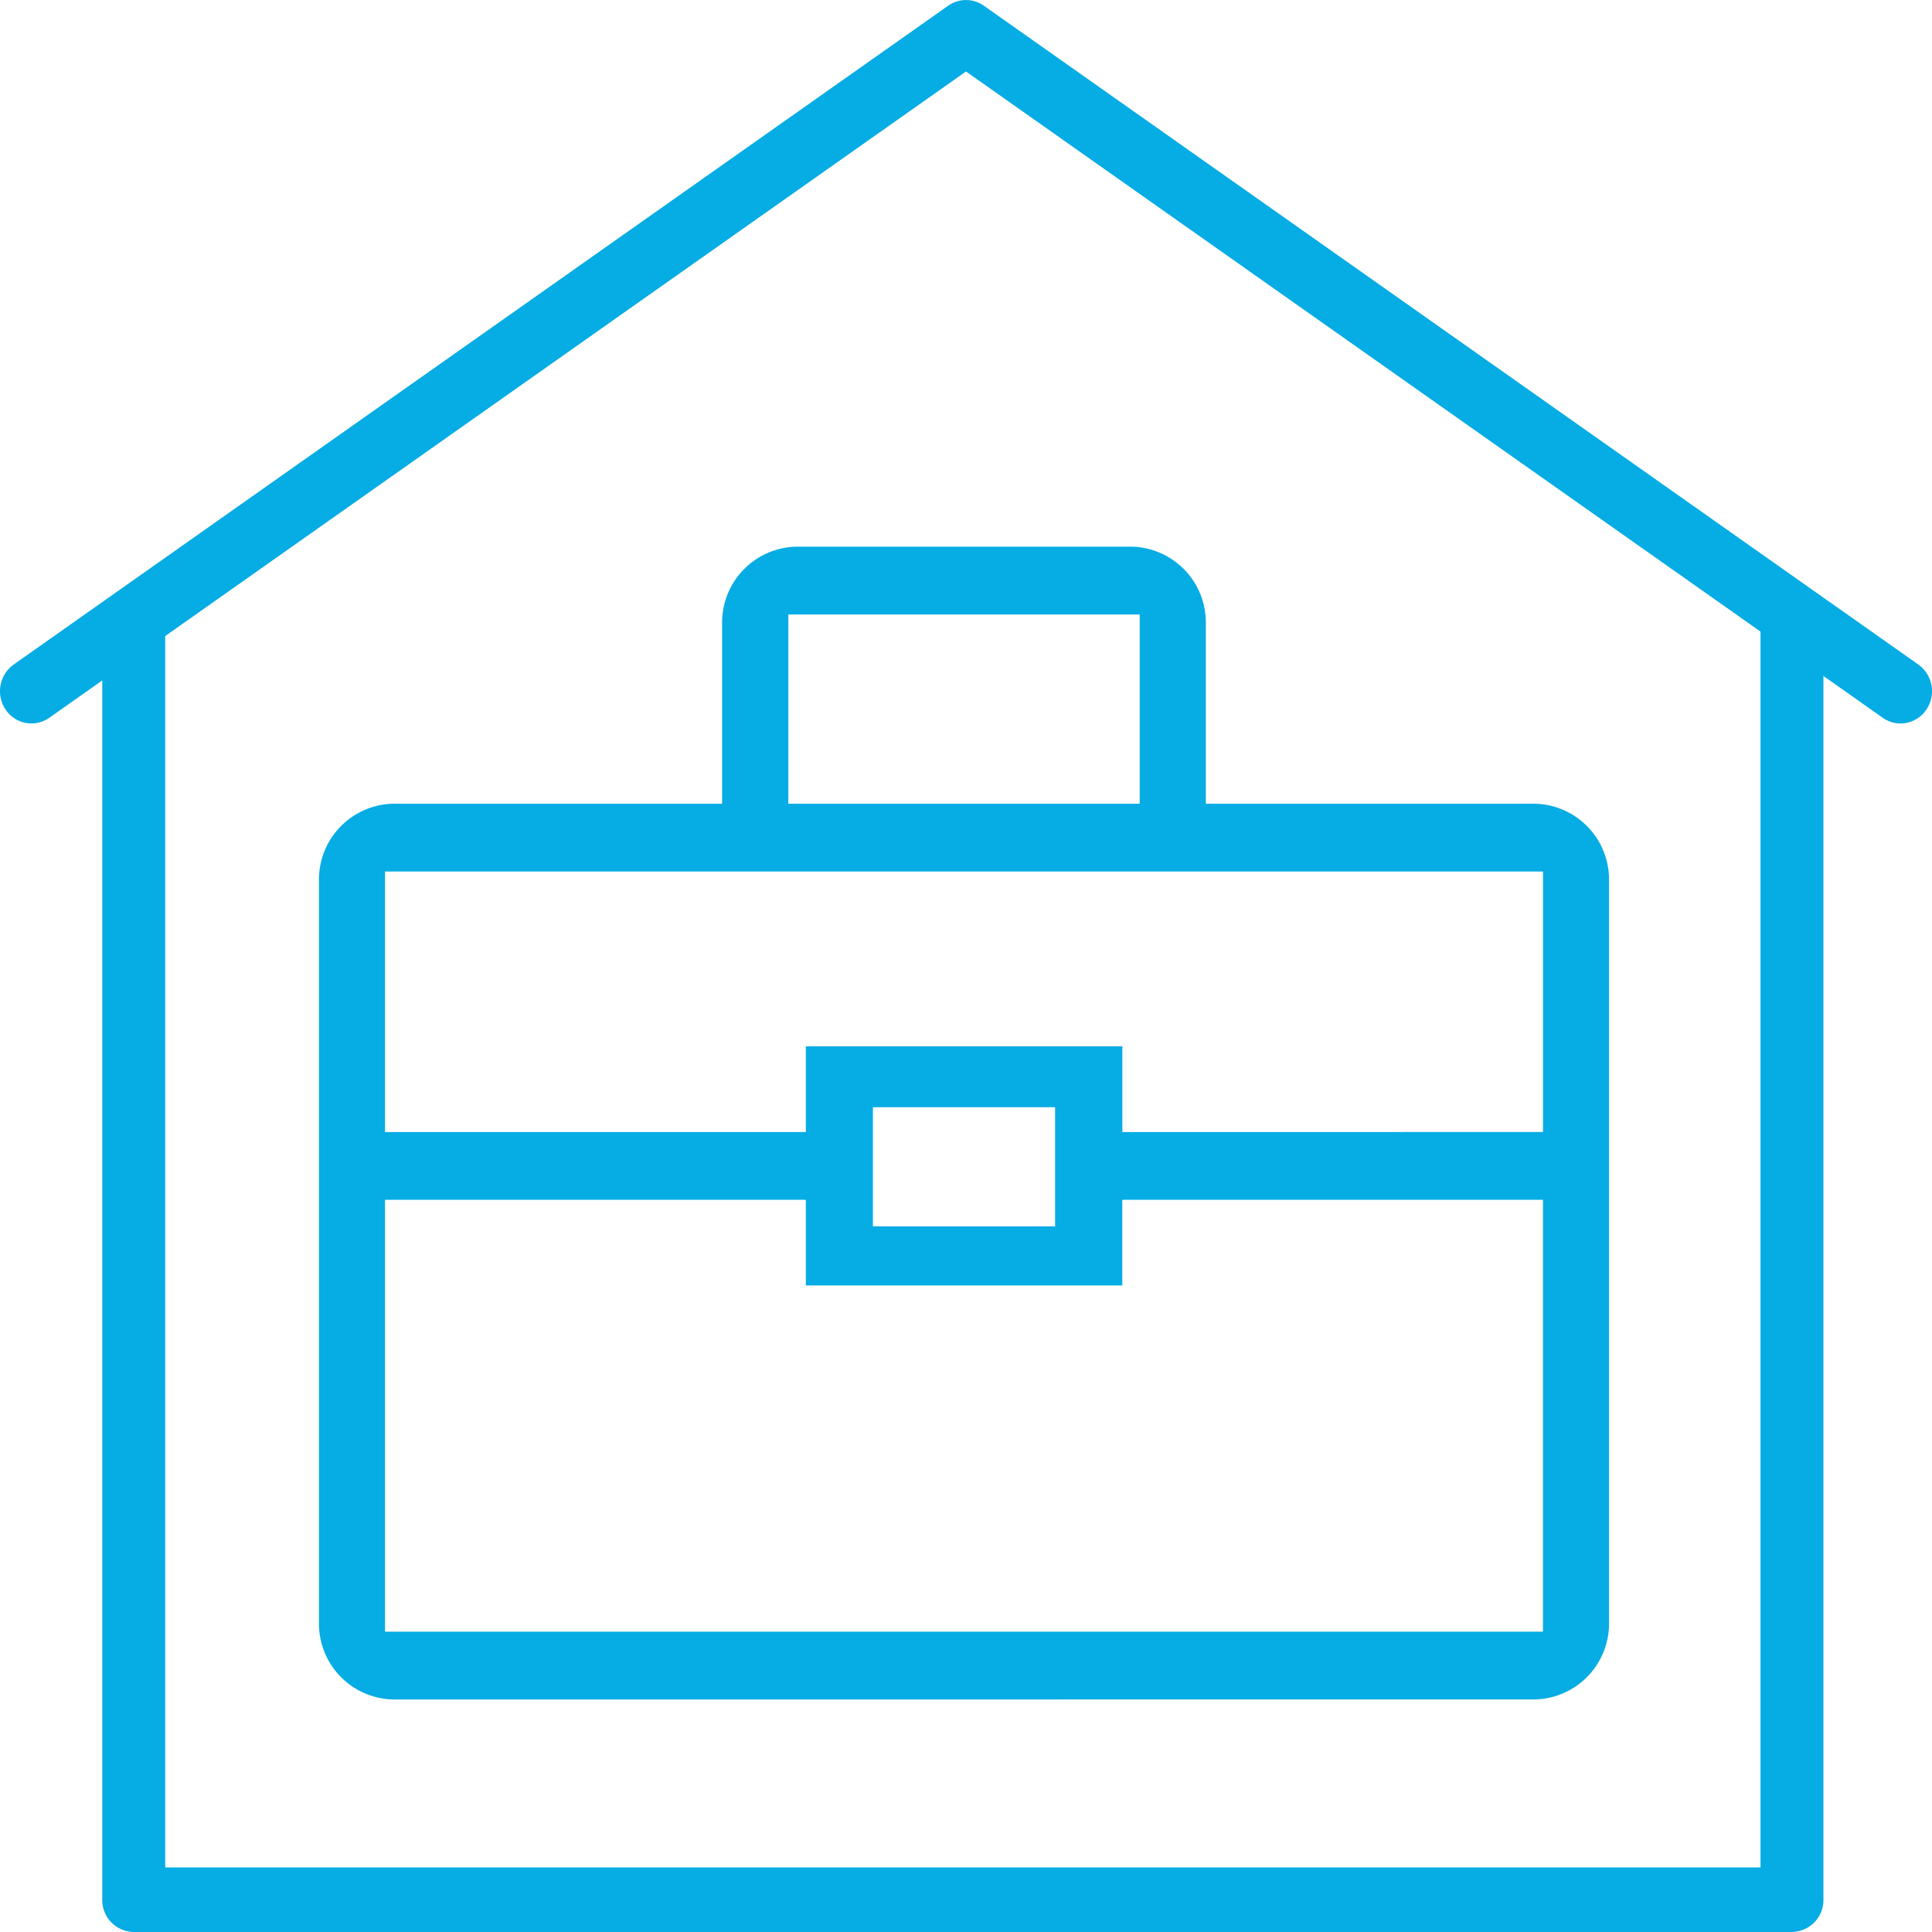 <svg id="Gruppe_127" data-name="Gruppe 127" xmlns="http://www.w3.org/2000/svg" xmlns:xlink="http://www.w3.org/1999/xlink" width="60" height="60" viewBox="0 0 60 60">
  <defs>
    <clipPath id="clip-path">
      <rect id="Rechteck_72" data-name="Rechteck 72" width="60" height="60" fill="#06ace4"/>
    </clipPath>
  </defs>
  <g id="Gruppe_126" data-name="Gruppe 126" transform="translate(0 0)" clip-path="url(#clip-path)">
    <path id="Pfad_135" data-name="Pfad 135" d="M15.4,57.644A2.355,2.355,0,0,1,13.08,55.26V32.208A2.355,2.355,0,0,1,15.4,29.825h10.2v-5.6a2.356,2.356,0,0,1,2.322-2.383H38.3a2.355,2.355,0,0,1,2.322,2.383v5.6h10.2a2.356,2.356,0,0,1,2.322,2.383V55.26a2.356,2.356,0,0,1-2.322,2.383Zm35.692-2.106V42.126H38.028v2.661H28.2V42.126H15.131V55.538ZM35.941,39.25H30.283v3.7h5.658Zm15.152.771V31.931H15.131v8.091H28.2V37.359h9.83v2.662ZM38.568,23.948H27.656v5.877H38.568Z" transform="translate(-3.174 -4.865)" fill="#06ace4"/>
    <path id="Pfad_136" data-name="Pfad 136" d="M59.022,22.468a.949.949,0,0,1-.552-.177L30,2.22,1.531,22.291a.962.962,0,0,1-1.359-.259,1.019,1.019,0,0,1,.252-1.394L29.447.177a.957.957,0,0,1,1.106,0L59.576,20.638a1.018,1.018,0,0,1,.252,1.394.97.97,0,0,1-.806.436" transform="translate(0 0)" fill="#06ace4"/>
    <path id="Pfad_137" data-name="Pfad 137" d="M56.669,65.258H5.171a.99.99,0,0,1-.977-1V24.614a.977.977,0,1,1,1.954,0V63.253H55.692V24.614a.977.977,0,1,1,1.954,0V64.256a.99.99,0,0,1-.977,1" transform="translate(-1.018 -5.258)" fill="#06ace4"/>
  </g>
</svg>
